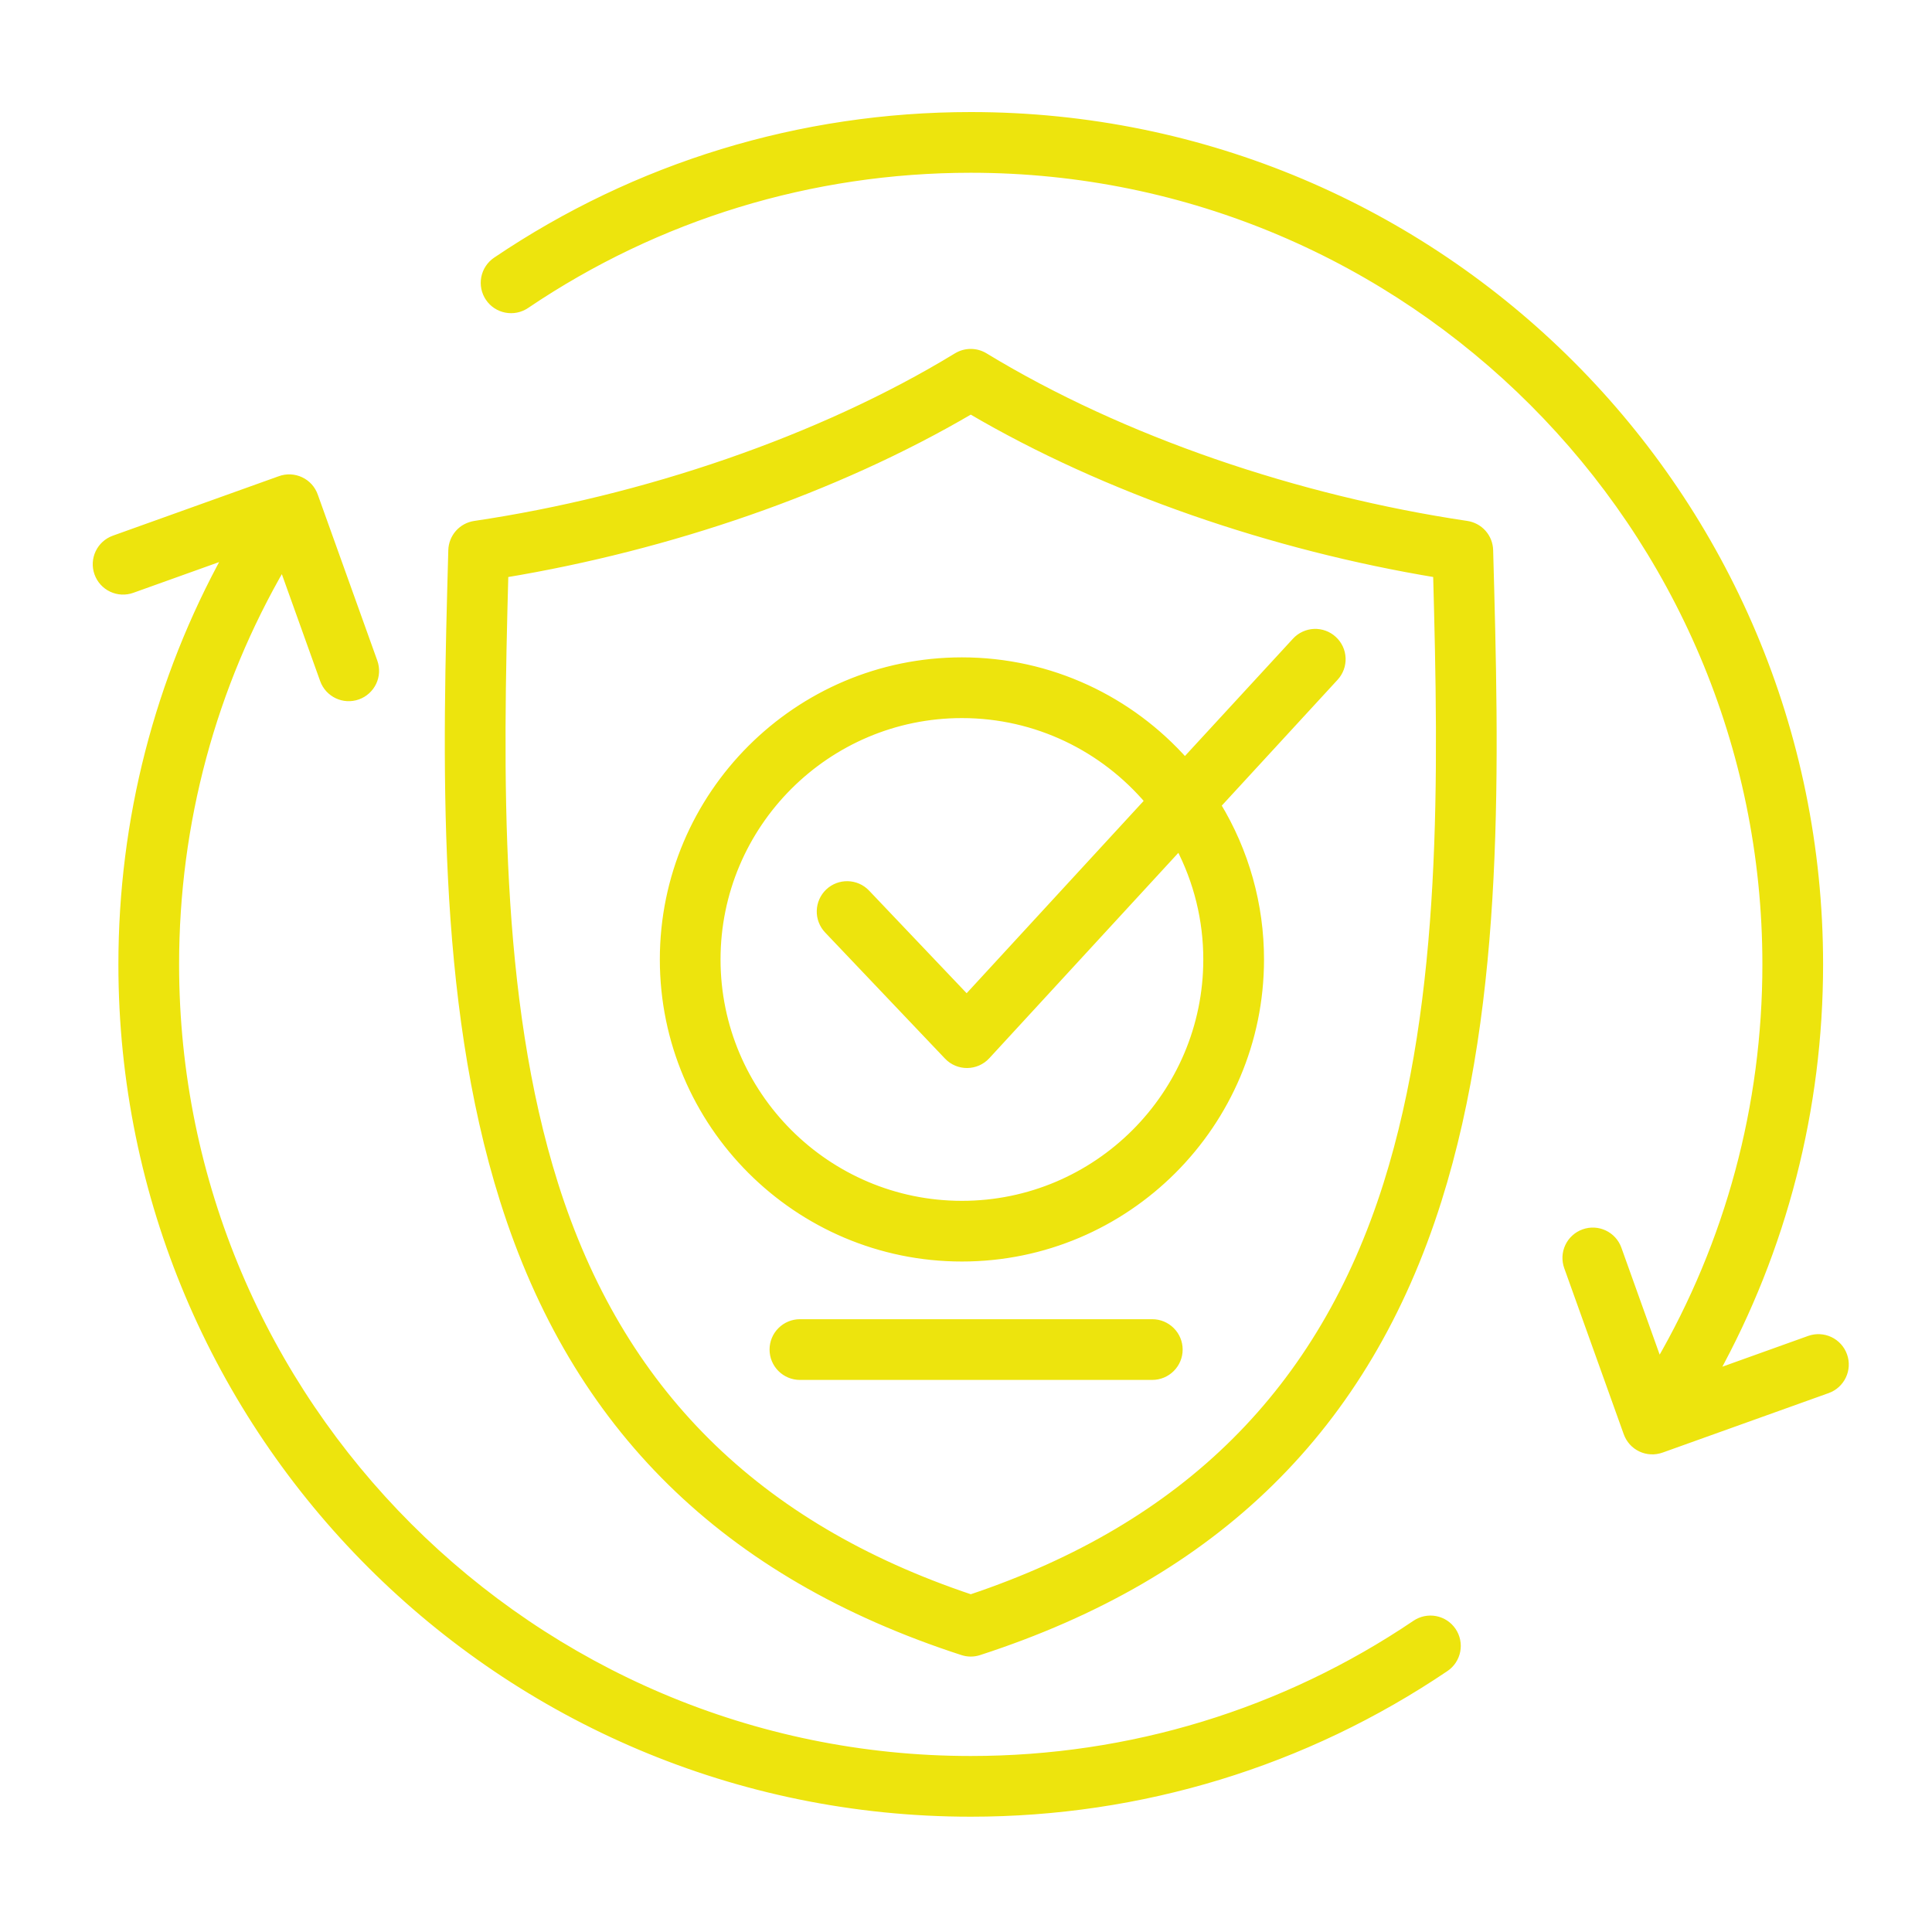<svg width="100" height="100" viewBox="0 0 100 100" fill="none" xmlns="http://www.w3.org/2000/svg">
<path fill-rule="evenodd" clip-rule="evenodd" d="M61.014 69.853C61.014 70.217 60.87 70.565 60.612 70.822C60.355 71.079 60.007 71.224 59.643 71.224L41.403 71.225C41.039 71.224 40.691 71.08 40.434 70.823C40.176 70.566 40.032 70.217 40.032 69.853C40.032 69.49 40.176 69.141 40.434 68.884C40.691 68.627 41.039 68.482 41.403 68.482L59.643 68.482C60.007 68.482 60.355 68.627 60.612 68.884C60.87 69.141 61.014 69.489 61.014 69.853ZM94.584 71.918C95.297 71.662 95.668 70.876 95.412 70.165C95.29 69.823 95.036 69.543 94.707 69.387C94.378 69.232 94.001 69.213 93.659 69.335L88.723 71.105C92.293 64.639 94.163 57.388 94.163 49.915C94.162 25.646 74.513 5.999 50.246 6C41.443 6 32.95 8.594 25.686 13.503C25.536 13.604 25.409 13.734 25.309 13.884C25.21 14.034 25.141 14.203 25.107 14.38C25.073 14.557 25.074 14.739 25.11 14.915C25.147 15.091 25.217 15.259 25.318 15.408C25.74 16.034 26.594 16.199 27.221 15.776C34.031 11.174 41.992 8.743 50.246 8.742C72.948 8.742 91.42 27.211 91.421 49.915C91.421 57.237 89.507 64.328 85.862 70.591L83.734 64.647C83.478 63.934 82.692 63.564 81.981 63.82C81.811 63.881 81.655 63.974 81.522 64.095C81.388 64.216 81.28 64.362 81.203 64.525C81.126 64.687 81.082 64.864 81.073 65.044C81.065 65.223 81.092 65.403 81.153 65.573L84.228 74.155C84.485 74.887 85.27 75.257 86.001 74.993L94.584 71.918ZM75.175 84.424C75.074 84.275 74.945 84.147 74.795 84.048C74.645 83.949 74.477 83.88 74.3 83.846C74.123 83.812 73.942 83.813 73.765 83.849C73.589 83.885 73.421 83.956 73.272 84.057C66.463 88.658 58.499 91.09 50.248 91.09C27.543 91.091 9.071 72.62 9.07 49.917C9.07 42.596 10.984 35.504 14.63 29.242L16.759 35.184C17.015 35.898 17.8 36.269 18.513 36.012C18.682 35.952 18.838 35.858 18.971 35.737C19.105 35.616 19.213 35.47 19.29 35.308C19.367 35.145 19.411 34.969 19.42 34.789C19.428 34.609 19.402 34.429 19.341 34.26L16.263 25.677C16.013 24.947 15.21 24.572 14.49 24.84L5.909 27.915C5.197 28.17 4.825 28.954 5.081 29.667C5.142 29.837 5.235 29.993 5.356 30.126C5.477 30.26 5.623 30.368 5.786 30.445C5.949 30.522 6.126 30.566 6.306 30.575C6.485 30.583 6.665 30.556 6.835 30.495L11.768 28.728C8.198 35.193 6.328 42.443 6.328 49.917C6.329 74.184 25.981 93.833 50.248 93.832C59.05 93.832 67.542 91.237 74.806 86.328C74.956 86.227 75.084 86.098 75.183 85.948C75.282 85.797 75.351 85.629 75.385 85.452C75.419 85.275 75.419 85.094 75.382 84.917C75.346 84.741 75.276 84.573 75.175 84.424ZM62.482 49.662C62.482 56.66 56.788 62.355 49.788 62.355C42.79 62.355 37.095 56.66 37.095 49.662C37.095 42.662 42.79 36.968 49.788 36.968C53.661 36.968 57.132 38.713 59.464 41.458L50.036 51.702L44.839 46.236C44.318 45.687 43.449 45.667 42.901 46.186C42.638 46.437 42.485 46.782 42.475 47.145C42.466 47.509 42.601 47.861 42.851 48.125L49.058 54.655C49.603 55.23 50.524 55.221 51.06 54.637L61.039 43.796C61.989 45.605 62.484 47.618 62.482 49.662ZM67.07 33.195C67.192 33.062 67.338 32.954 67.502 32.879C67.665 32.803 67.841 32.76 68.021 32.752C68.201 32.745 68.381 32.773 68.55 32.835C68.719 32.897 68.874 32.992 69.006 33.114C69.139 33.236 69.246 33.382 69.322 33.545C69.398 33.709 69.441 33.885 69.448 34.065C69.456 34.245 69.427 34.425 69.365 34.594C69.303 34.763 69.208 34.918 69.086 35.05L62.991 41.673C64.454 44.081 65.227 46.844 65.225 49.662C65.225 58.172 58.3 65.096 49.788 65.096C41.278 65.097 34.353 58.173 34.353 49.662C34.352 41.151 41.277 34.226 49.788 34.225C54.376 34.225 58.501 36.24 61.33 39.428L67.07 33.195ZM71.8 61.305C74.86 51.608 74.659 40.047 74.377 29.696C65.903 28.293 57.252 25.344 50.246 21.23C43.236 25.345 34.589 28.293 26.113 29.697C25.832 40.048 25.633 51.609 28.694 61.307C32.065 71.989 39.119 78.999 50.248 82.729C61.376 78.999 68.427 71.988 71.8 61.305ZM75.917 27.161C67.173 25.86 58.088 22.797 50.959 18.46C50.744 18.329 50.497 18.26 50.246 18.26C49.994 18.26 49.748 18.329 49.533 18.46C42.448 22.781 33.281 25.87 24.572 27.162C24.254 27.21 23.962 27.368 23.748 27.609C23.535 27.85 23.413 28.159 23.404 28.481C23.104 39.335 22.766 51.637 26.079 62.132C29.78 73.856 37.546 81.491 49.823 85.476C50.098 85.567 50.395 85.567 50.67 85.476C62.947 81.491 70.714 73.855 74.414 62.131C77.726 51.636 77.386 39.334 77.085 28.48C77.077 28.157 76.956 27.848 76.742 27.607C76.528 27.366 76.236 27.208 75.917 27.161Z" fill="#EDE40D" stroke="#EDE40D" stroke-width="0.4"/>
</svg>
